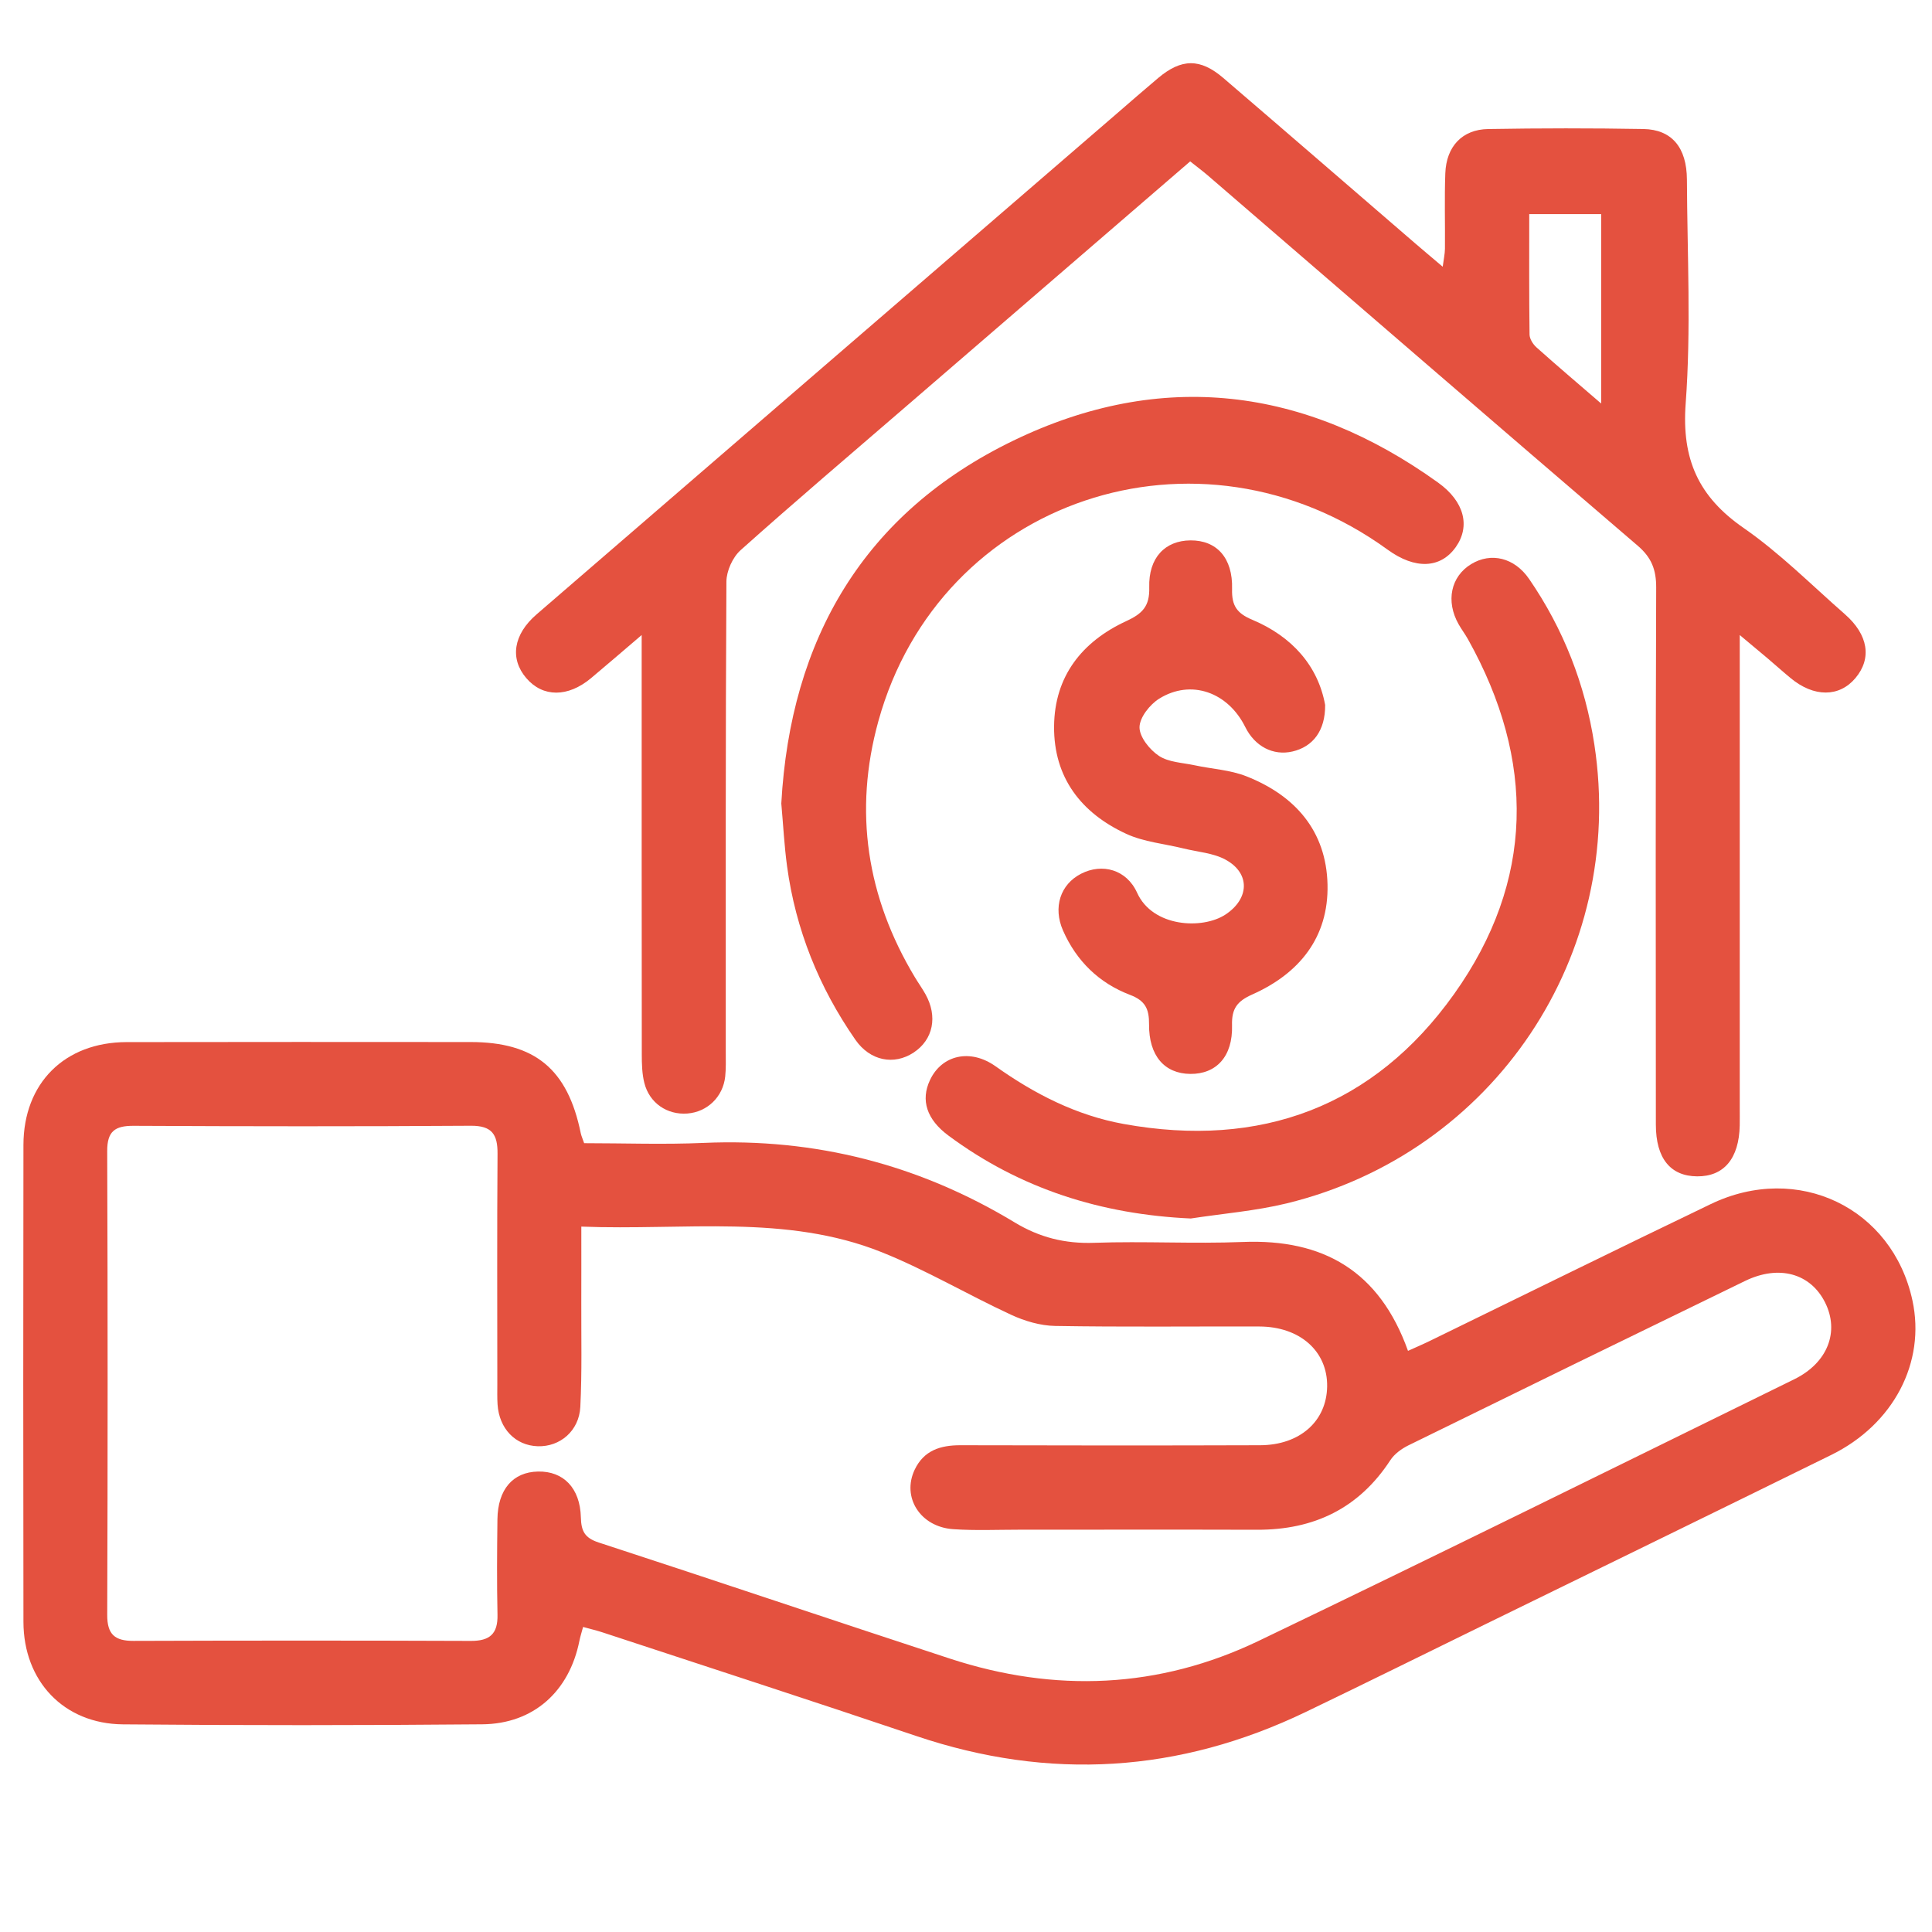 <svg xmlns="http://www.w3.org/2000/svg" xmlns:xlink="http://www.w3.org/1999/xlink" id="Capa_1" x="0px" y="0px" viewBox="0 0 900 900" style="enable-background:new 0 0 900 900;" xml:space="preserve"><style type="text/css">	.st0{fill:#E4513F;}</style><g id="_x33_RWYIR_00000091009604577423783070000015083500411639139461_">	<g>		<g>			<path class="st0" d="M272.12,532.54c18.56,0,37.14,0.68,55.65-0.13c52.11-2.28,100.37,10.1,144.87,37.02    c11.59,7.01,23.45,10,37.05,9.52c23.05-0.82,46.19,0.53,69.23-0.39c37.56-1.51,63.72,13.57,76.98,50.72    c3.59-1.63,6.94-3.05,10.21-4.65c43.6-21.25,87.1-42.71,130.82-63.72c40.59-19.51,84.64,1.73,93.96,44.9    c6.22,28.82-8.75,57.65-37.82,71.95c-53.39,26.28-106.89,52.34-160.35,78.49c-28.12,13.76-56.17,27.65-84.38,41.22    c-58.97,28.37-119.43,32.18-181.56,11.21c-48.54-16.38-97.29-32.18-145.95-48.21c-2.84-0.94-5.77-1.62-9.21-2.57    c-0.7,2.62-1.32,4.52-1.71,6.47c-4.7,23.53-21.32,38.67-45.28,38.88c-55.81,0.5-111.63,0.53-167.43,0.02    C29.7,803,10.97,783.13,10.92,755.54c-0.12-74.07-0.12-148.14,0-222.21c0.05-28.79,19.21-47.82,48.03-47.88    c53.4-0.11,106.8-0.05,160.2-0.03c30.09,0.01,45.31,12.64,51.4,42.51C270.82,529.22,271.41,530.46,272.12,532.54z M270.8,571.4    c0,12.82,0.03,24.1-0.01,35.38c-0.06,16.19,0.36,32.41-0.45,48.57c-0.56,11.23-9.48,18.69-19.82,18.37    c-10.4-0.32-18.01-8.18-18.74-19.5c-0.2-3.09-0.11-6.2-0.11-9.3c-0.01-35.84-0.16-71.68,0.1-107.51    c0.06-8.96-2.6-13.05-12.42-12.99c-52.38,0.35-104.76,0.29-157.14,0.03c-8.71-0.04-12.31,2.57-12.27,11.8    c0.26,72.02,0.25,144.04,0.01,216.06c-0.03,9.13,3.6,12.11,12.26,12.08c52.38-0.18,104.76-0.19,157.14,0.01    c8.77,0.03,12.6-3.25,12.4-12.16c-0.32-14.81-0.21-29.64-0.03-44.45c0.17-13.96,7.2-22.06,18.92-22.29    c11.77-0.24,19.61,7.62,19.95,21.37c0.16,6.43,1.8,9.57,8.33,11.7c54.61,17.8,109.02,36.22,163.6,54.08    c48.93,16.01,97.36,14.03,143.82-8.27c83.44-40.05,166.4-81.1,249.5-121.87c15.61-7.66,21.15-22.21,14.34-35.79    c-6.8-13.54-21.47-17.67-37.27-10c-52.31,25.4-104.56,50.92-156.75,76.55c-3.22,1.58-6.58,4.02-8.5,6.96    c-14.68,22.49-35.63,32.47-62.05,32.39c-36.87-0.11-73.74-0.02-110.62-0.03c-10.34,0-20.71,0.47-31-0.24    c-15.33-1.07-24-14.88-17.9-27.71c4.27-8.98,11.97-11.41,21.32-11.39c46.52,0.13,93.04,0.15,139.56,0    c18.58-0.06,31.01-11.21,31.26-27.36c0.25-16.38-12.63-27.9-31.58-27.95c-31.7-0.09-63.41,0.28-95.11-0.26    c-6.9-0.12-14.2-2.27-20.52-5.2c-20.27-9.38-39.65-20.89-60.33-29.17C366.07,565.47,318.93,573.28,270.8,571.4z"></path>			<path class="st0" d="M554.43,75.18c-44.53,38.41-88.36,76.2-132.17,114c-25.83,22.28-51.82,44.37-77.25,67.1    c-3.71,3.32-6.59,9.7-6.62,14.68c-0.42,73.05-0.29,146.1-0.3,219.16c0,3.79,0.14,7.61-0.26,11.36    c-1.01,9.49-8.35,16.53-17.63,17.24c-9.4,0.72-17.71-4.89-20.05-14.28c-1.07-4.27-1.17-8.85-1.18-13.29    c-0.07-60.65-0.05-121.3-0.05-181.94c0-3.64,0-7.28,0-13.39c-9.15,7.8-16.31,14.01-23.59,20.09c-10.79,9.02-22.45,8.98-30.15,0    c-7.75-9.03-6.09-20.33,4.79-29.72c89.96-77.7,179.96-155.34,269.96-233c6.52-5.63,13-11.31,19.59-16.85    c10.83-9.11,19.57-9.25,30.35-0.01c29.82,25.56,59.5,51.28,89.25,76.93c3.91,3.37,7.87,6.68,12.95,10.99    c0.45-3.47,1.01-5.92,1.04-8.37c0.11-11.72-0.26-23.44,0.17-35.14c0.46-12.5,7.87-20.43,19.96-20.63    c24.11-0.41,48.25-0.43,72.36-0.01c13.2,0.23,20.16,8.65,20.23,23.55c0.16,34.8,1.98,69.75-0.58,104.36    c-1.91,25.87,5.94,43.35,26.97,57.92c16.9,11.71,31.63,26.56,47.18,40.18c10.96,9.6,12.64,20.61,4.93,29.77    c-7.53,8.95-19.33,8.99-30.15,0.04c-3.72-3.07-7.3-6.3-10.98-9.42c-3.4-2.89-6.85-5.73-12.76-10.67c0,5.94,0,9.7,0,13.47    c0,68.92,0,137.84,0,206.75c0,2.76,0.04,5.51-0.01,8.27c-0.33,15.39-7.37,23.77-19.86,23.67c-12.43-0.1-19.2-8.38-19.21-24.1    c-0.06-83.39-0.15-166.78,0.15-250.17c0.03-8.29-2.14-13.96-8.55-19.46c-66.98-57.39-133.69-115.09-200.49-172.68    C560.14,79.59,557.68,77.76,554.43,75.18z M745.88,187.98c0-30.97,0-59.62,0-88.24c-11.38,0-21.92,0-33.5,0    c0,19.09-0.1,37.58,0.14,56.08c0.03,2.04,1.6,4.54,3.22,5.99C725.18,170.26,734.85,178.45,745.88,187.98z"></path>			<path class="st0" d="M363.96,374.3c4.23-76.56,38.47-135.37,108.16-169.07c68.78-33.26,135.73-25.04,197.85,19.62    c12.24,8.8,15.03,20.32,8.2,29.99c-7.09,10.03-18.98,10.5-31.71,1.25c-88.18-64.06-208.72-23.64-237.3,79.92    c-11.57,41.93-5.42,81.86,17.01,119.2c1.6,2.66,3.41,5.18,4.92,7.88c5.84,10.41,3.63,21.22-5.48,27.23    c-9.16,6.04-20.29,3.89-27.13-5.95c-16.97-24.41-27.83-51.35-31.84-80.86C365.35,393.97,364.86,384.33,363.96,374.3z"></path>			<path class="st0" d="M554.72,567.62c-41.71-1.89-79.45-13.82-112.9-38.62c-10.17-7.54-13-16.49-8.61-25.84    c5.47-11.68,18.74-14.84,30.55-6.45c18.19,12.92,37.66,22.89,59.71,26.88c63.71,11.54,116.52-8.01,153.91-60.53    c37.44-52.59,37.98-108.84,6.48-165.24c-1.34-2.4-3.02-4.61-4.37-7c-6.09-10.75-3.66-22.26,5.85-28.04    c9.25-5.63,20.15-3.02,26.98,6.92c16.04,23.34,26.13,49.19,30.39,77.1c14.98,98-46.74,190.21-143.27,213.77    C584.82,564.12,569.63,565.33,554.72,567.62z"></path>			<path class="st0" d="M617.3,328.39c0.12,12.07-5.75,19.5-15.24,21.69c-8.95,2.07-17.49-2.36-21.96-11.38    c-8.06-16.28-25.26-22.43-40.06-13.26c-4.38,2.71-9.16,8.77-9.21,13.33c-0.04,4.54,4.74,10.5,9.05,13.35    c4.54,3,11,3.16,16.66,4.38c8.03,1.73,16.54,2.15,24.06,5.12c22.7,8.95,37.24,25.44,37.81,50.44    c0.56,24.63-13.16,41.46-35.07,51.21c-7.07,3.15-9.63,6.61-9.41,14.37c0.4,14.51-7.34,22.76-19.47,22.63    c-11.95-0.13-19.31-8.41-19.19-23.12c0.06-7.13-1.73-10.99-8.88-13.71c-14.37-5.47-24.93-15.73-31.19-29.95    c-4.77-10.84-1.23-21.55,8.43-26.48c9.76-4.99,21.15-2.04,26.09,8.89c7.25,16.04,30.44,17.2,41.18,10.11    c11.06-7.31,11.65-19.12,0.11-25.49c-5.75-3.18-13.03-3.63-19.62-5.26c-8.94-2.21-18.52-3.03-26.73-6.82    c-21-9.69-33.82-26.24-33.63-50.05c0.18-23.36,13.02-39.52,33.6-49.04c7.56-3.49,10.98-6.93,10.73-15.69    c-0.39-13.88,7.4-21.84,19.2-21.93c12.16-0.09,19.79,8.09,19.39,22.67c-0.21,7.76,2.23,11.3,9.43,14.32    C601.93,296.51,614.02,310.26,617.3,328.39z"></path>		</g>	</g></g></svg>